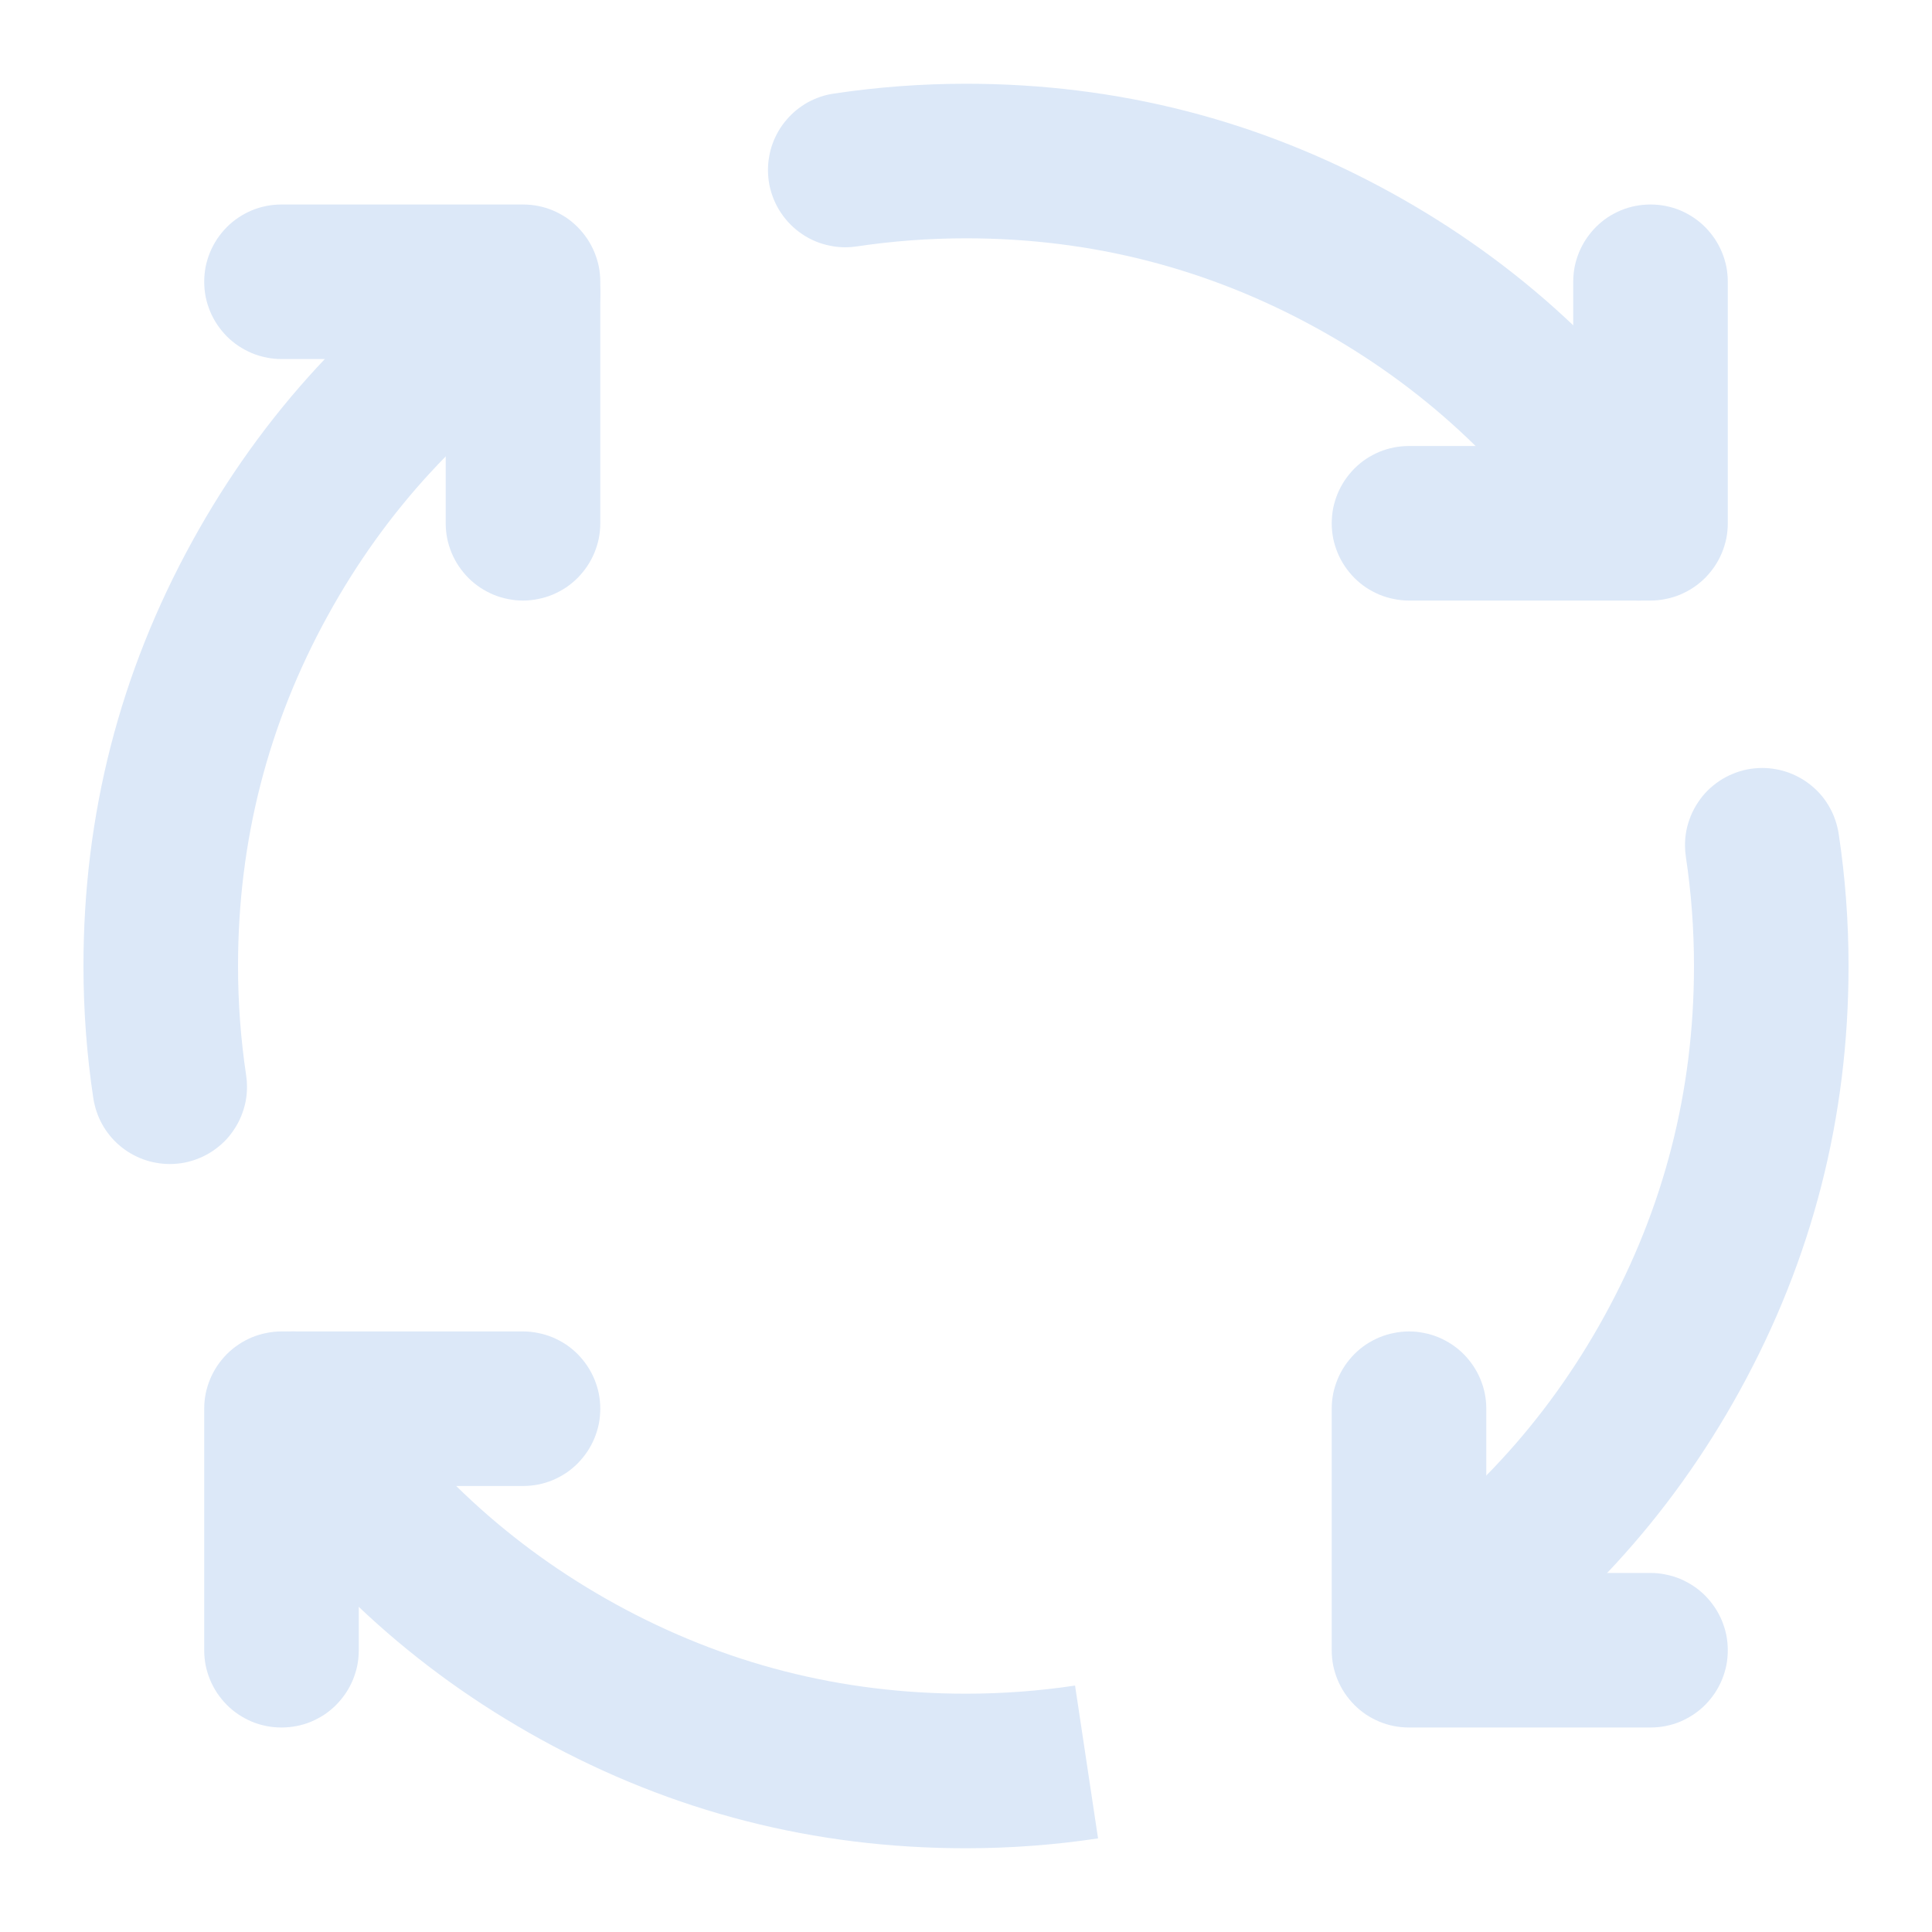 <svg xmlns="http://www.w3.org/2000/svg" xmlns:xlink="http://www.w3.org/1999/xlink" fill="none" version="1.1" width="20" height="20" viewBox="0 0 20 20"><defs><clipPath id="master_svg0_175_38108"><rect x="0" y="0" width="20" height="20" rx="0"/></clipPath></defs><g clip-path="url(#master_svg0_175_38108)"><g><path d="M2.114,14.583L2.114,17.083Q2.114,17.162,2.129,17.24Q2.145,17.317,2.175,17.39Q2.205,17.462,2.249,17.528Q2.293,17.593,2.348,17.649Q2.404,17.705,2.47,17.749Q2.535,17.792,2.608,17.823Q2.681,17.853,2.758,17.868Q2.835,17.883,2.914,17.883Q2.993,17.883,3.07,17.868Q3.147,17.853,3.22,17.823Q3.293,17.792,3.359,17.749Q3.424,17.705,3.48,17.649Q3.535,17.593,3.579,17.528Q3.623,17.462,3.653,17.39Q3.683,17.317,3.699,17.24Q3.714,17.162,3.714,17.083L3.714,15.383L5.414,15.383Q5.493,15.383,5.57,15.368Q5.647,15.353,5.72,15.323Q5.793,15.292,5.859,15.249Q5.924,15.205,5.98,15.149Q6.035,15.093,6.079,15.028Q6.123,14.962,6.153,14.89Q6.183,14.817,6.199,14.74Q6.214,14.662,6.214,14.583Q6.214,14.505,6.199,14.427Q6.183,14.35,6.153,14.277Q6.123,14.205,6.079,14.139Q6.035,14.074,5.98,14.018Q5.924,13.962,5.859,13.918Q5.793,13.875,5.72,13.844Q5.647,13.814,5.57,13.799Q5.493,13.783,5.414,13.783L2.914,13.783Q2.835,13.783,2.758,13.799Q2.681,13.814,2.608,13.844Q2.535,13.875,2.47,13.918Q2.404,13.962,2.348,14.018Q2.293,14.074,2.249,14.139Q2.205,14.205,2.175,14.277Q2.145,14.35,2.129,14.427Q2.114,14.505,2.114,14.583Z" fill-rule="evenodd" fill="#DCE8F8" fill-opacity="1" style="mix-blend-mode:passthrough"/></g><g><path d="M13.786,14.583Q13.786,14.505,13.801,14.427Q13.817,14.35,13.847,14.277Q13.877,14.205,13.921,14.139Q13.965,14.074,14.02,14.018Q14.076,13.962,14.141,13.918Q14.207,13.875,14.28,13.844Q14.353,13.814,14.43,13.799Q14.507,13.783,14.586,13.783Q14.665,13.783,14.742,13.799Q14.819,13.814,14.892,13.844Q14.965,13.875,15.03,13.918Q15.096,13.962,15.152,14.018Q15.207,14.074,15.251,14.139Q15.295,14.205,15.325,14.277Q15.355,14.35,15.371,14.427Q15.386,14.505,15.386,14.583L15.386,16.283L17.086,16.283Q17.165,16.283,17.242,16.299Q17.319,16.314,17.392,16.344Q17.465,16.375,17.53,16.418Q17.596,16.462,17.652,16.518Q17.707,16.574,17.751,16.639Q17.795,16.705,17.825,16.777Q17.855,16.85,17.871,16.927Q17.886,17.005,17.886,17.083Q17.886,17.162,17.871,17.24Q17.855,17.317,17.825,17.39Q17.795,17.462,17.751,17.528Q17.707,17.593,17.652,17.649Q17.596,17.705,17.53,17.749Q17.465,17.792,17.392,17.823Q17.319,17.853,17.242,17.868Q17.165,17.883,17.086,17.883L14.586,17.883Q14.507,17.883,14.43,17.868Q14.353,17.853,14.28,17.823Q14.207,17.792,14.141,17.749Q14.076,17.705,14.02,17.649Q13.965,17.593,13.921,17.528Q13.877,17.462,13.847,17.39Q13.817,17.317,13.801,17.24Q13.786,17.162,13.786,17.083L13.786,14.583L13.786,14.583Z" fill-rule="evenodd" fill="#DCE8F8" fill-opacity="1" style="mix-blend-mode:passthrough"/></g><g><path d="M17.886,2.917L17.886,5.417Q17.886,5.495,17.871,5.573Q17.855,5.65,17.825,5.723Q17.795,5.795,17.751,5.861Q17.707,5.926,17.652,5.982Q17.596,6.038,17.53,6.082Q17.465,6.125,17.392,6.156Q17.319,6.186,17.242,6.201Q17.165,6.217,17.086,6.217L14.586,6.217Q14.507,6.217,14.43,6.201Q14.353,6.186,14.28,6.156Q14.207,6.125,14.141,6.082Q14.076,6.038,14.02,5.982Q13.965,5.926,13.921,5.861Q13.877,5.795,13.847,5.723Q13.817,5.65,13.801,5.573Q13.786,5.495,13.786,5.417Q13.786,5.338,13.801,5.26Q13.817,5.183,13.847,5.11Q13.877,5.038,13.921,4.972Q13.965,4.907,14.02,4.851Q14.076,4.795,14.141,4.751Q14.207,4.708,14.28,4.677Q14.353,4.647,14.43,4.632Q14.507,4.617,14.586,4.617L16.286,4.617L16.286,2.917Q16.286,2.838,16.301,2.76Q16.317,2.683,16.347,2.61Q16.377,2.538,16.421,2.472Q16.465,2.407,16.52,2.351Q16.576,2.295,16.641,2.251Q16.707,2.208,16.78,2.177Q16.853,2.147,16.93,2.132Q17.007,2.117,17.086,2.117Q17.165,2.117,17.242,2.132Q17.319,2.147,17.392,2.177Q17.465,2.208,17.53,2.251Q17.596,2.295,17.652,2.351Q17.707,2.407,17.751,2.472Q17.795,2.538,17.825,2.61Q17.855,2.683,17.871,2.76Q17.886,2.838,17.886,2.917Z" fill-rule="evenodd" fill="#DCE8F8" fill-opacity="1" style="mix-blend-mode:passthrough"/></g><g><path d="M4.614,3.717L4.614,5.417Q4.614,5.495,4.629,5.573Q4.645,5.65,4.675,5.723Q4.705,5.795,4.749,5.861Q4.793,5.926,4.848,5.982Q4.904,6.038,4.97,6.082Q5.035,6.125,5.108,6.156Q5.181,6.186,5.258,6.201Q5.335,6.217,5.414,6.217Q5.493,6.217,5.57,6.201Q5.647,6.186,5.72,6.156Q5.793,6.125,5.859,6.082Q5.924,6.038,5.98,5.982Q6.035,5.926,6.079,5.861Q6.123,5.795,6.153,5.723Q6.183,5.65,6.199,5.573Q6.214,5.495,6.214,5.417L6.214,2.917Q6.214,2.838,6.199,2.76Q6.183,2.683,6.153,2.61Q6.123,2.538,6.079,2.472Q6.035,2.407,5.98,2.351Q5.924,2.295,5.859,2.251Q5.793,2.208,5.72,2.177Q5.647,2.147,5.57,2.132Q5.493,2.117,5.414,2.117L2.914,2.117Q2.835,2.117,2.758,2.132Q2.681,2.147,2.608,2.177Q2.535,2.208,2.47,2.251Q2.404,2.295,2.348,2.351Q2.293,2.407,2.249,2.472Q2.205,2.538,2.175,2.61Q2.145,2.683,2.129,2.76Q2.114,2.838,2.114,2.917Q2.114,2.995,2.129,3.073Q2.145,3.15,2.175,3.223Q2.205,3.295,2.249,3.361Q2.293,3.426,2.348,3.482Q2.404,3.538,2.47,3.582Q2.535,3.625,2.608,3.656Q2.681,3.686,2.758,3.701Q2.835,3.717,2.914,3.717L4.614,3.717Z" fill-rule="evenodd" fill="#DCE8F8" fill-opacity="1" style="mix-blend-mode:passthrough"/></g><g><path d="M5.855,3.707Q5.937,3.652,6.004,3.579Q6.071,3.506,6.118,3.418Q6.166,3.331,6.19,3.235Q6.214,3.138,6.214,3.039Q6.214,2.96,6.199,2.883Q6.183,2.806,6.153,2.733Q6.123,2.66,6.079,2.595Q6.035,2.529,5.98,2.473Q5.924,2.418,5.859,2.374Q5.793,2.33,5.72,2.3Q5.647,2.27,5.57,2.254Q5.493,2.239,5.414,2.239Q5.174,2.239,4.973,2.371Q3.082,3.619,1.991,5.602Q0.864,7.649,0.864,10Q0.864,10.691,0.966,11.369Q0.977,11.439,1,11.507Q1.022,11.574,1.057,11.637Q1.091,11.699,1.136,11.754Q1.181,11.81,1.235,11.856Q1.289,11.903,1.351,11.939Q1.412,11.975,1.479,12Q1.546,12.025,1.616,12.037Q1.686,12.05,1.757,12.05Q1.836,12.05,1.913,12.035Q1.991,12.019,2.063,11.989Q2.136,11.959,2.202,11.915Q2.267,11.871,2.323,11.816Q2.379,11.76,2.422,11.694Q2.466,11.629,2.496,11.556Q2.526,11.483,2.542,11.406Q2.557,11.329,2.557,11.25Q2.557,11.19,2.548,11.131Q2.464,10.571,2.464,10Q2.464,8.06,3.393,6.373Q4.293,4.737,5.854,3.707L5.855,3.707L5.855,3.707Z" fill-rule="evenodd" fill="#DCE8F8" fill-opacity="1" style="mix-blend-mode:passthrough"/></g><g><path d="M2.369,15.024Q2.237,14.824,2.237,14.583Q2.237,14.505,2.252,14.427Q2.268,14.35,2.298,14.277Q2.328,14.205,2.372,14.139Q2.416,14.074,2.471,14.018Q2.527,13.962,2.593,13.918Q2.658,13.875,2.731,13.844Q2.804,13.814,2.881,13.799Q2.958,13.783,3.037,13.783Q3.136,13.783,3.233,13.808Q3.329,13.832,3.416,13.879Q3.504,13.926,3.577,13.993Q3.65,14.06,3.705,14.143Q4.735,15.704,6.371,16.605Q8.059,17.533,9.998,17.533Q10.568,17.533,11.128,17.449L11.129,17.449L11.129,17.449L11.367,19.031Q10.689,19.133,9.998,19.133Q7.647,19.133,5.6,18.007Q3.617,16.915,2.369,15.024Z" fill-rule="evenodd" fill="#DCE8F8" fill-opacity="1" style="mix-blend-mode:passthrough"/></g><g><path d="M19.034,8.631Q19.136,9.309,19.136,10Q19.136,12.351,18.009,14.398Q16.918,16.38,15.028,17.628L15.027,17.628L15.027,17.629L14.145,16.293Q15.707,15.263,16.607,13.627Q17.536,11.939,17.536,10Q17.536,9.429,17.452,8.87L17.452,8.869Q17.443,8.81,17.443,8.75Q17.443,8.671,17.458,8.594Q17.474,8.517,17.504,8.444Q17.534,8.371,17.578,8.306Q17.621,8.24,17.677,8.184Q17.733,8.129,17.798,8.085Q17.864,8.041,17.937,8.011Q18.009,7.981,18.087,7.965Q18.164,7.95,18.243,7.95Q18.314,7.95,18.384,7.963Q18.454,7.975,18.521,8Q18.588,8.025,18.649,8.061Q18.711,8.097,18.765,8.144Q18.819,8.19,18.864,8.245Q18.909,8.301,18.943,8.363Q18.978,8.426,19,8.493Q19.023,8.561,19.034,8.631L19.034,8.631Z" fill-rule="evenodd" fill="#DCE8F8" fill-opacity="1" style="mix-blend-mode:passthrough"/></g><g><path d="M13.627,3.395Q15.263,4.296,16.293,5.857Q16.348,5.94,16.421,6.007Q16.494,6.074,16.582,6.121Q16.669,6.168,16.765,6.192Q16.862,6.217,16.961,6.217Q17.04,6.217,17.117,6.201Q17.194,6.186,17.267,6.156Q17.34,6.125,17.405,6.082Q17.471,6.038,17.527,5.982Q17.582,5.926,17.626,5.861Q17.67,5.795,17.7,5.723Q17.73,5.65,17.745,5.573Q17.761,5.495,17.761,5.417Q17.761,5.176,17.629,4.976L17.628,4.976L17.628,4.974Q16.38,3.084,14.398,1.993Q12.351,0.867,10,0.867Q9.309,0.867,8.631,0.969Q8.561,0.979,8.493,1.002Q8.426,1.025,8.363,1.059Q8.301,1.094,8.245,1.139Q8.19,1.184,8.144,1.238Q8.097,1.292,8.061,1.353Q8.025,1.414,8,1.481Q7.975,1.548,7.963,1.618Q7.95,1.688,7.95,1.76Q7.95,1.838,7.965,1.916Q7.981,1.993,8.011,2.066Q8.041,2.139,8.085,2.204Q8.129,2.27,8.184,2.325Q8.24,2.381,8.306,2.425Q8.371,2.469,8.444,2.499Q8.517,2.529,8.594,2.544Q8.671,2.56,8.75,2.56Q8.81,2.56,8.869,2.551Q9.429,2.467,10,2.467Q11.939,2.467,13.627,3.395Z" fill-rule="evenodd" fill="#DCE8F8" fill-opacity="1" style="mix-blend-mode:passthrough"/></g></g></svg>